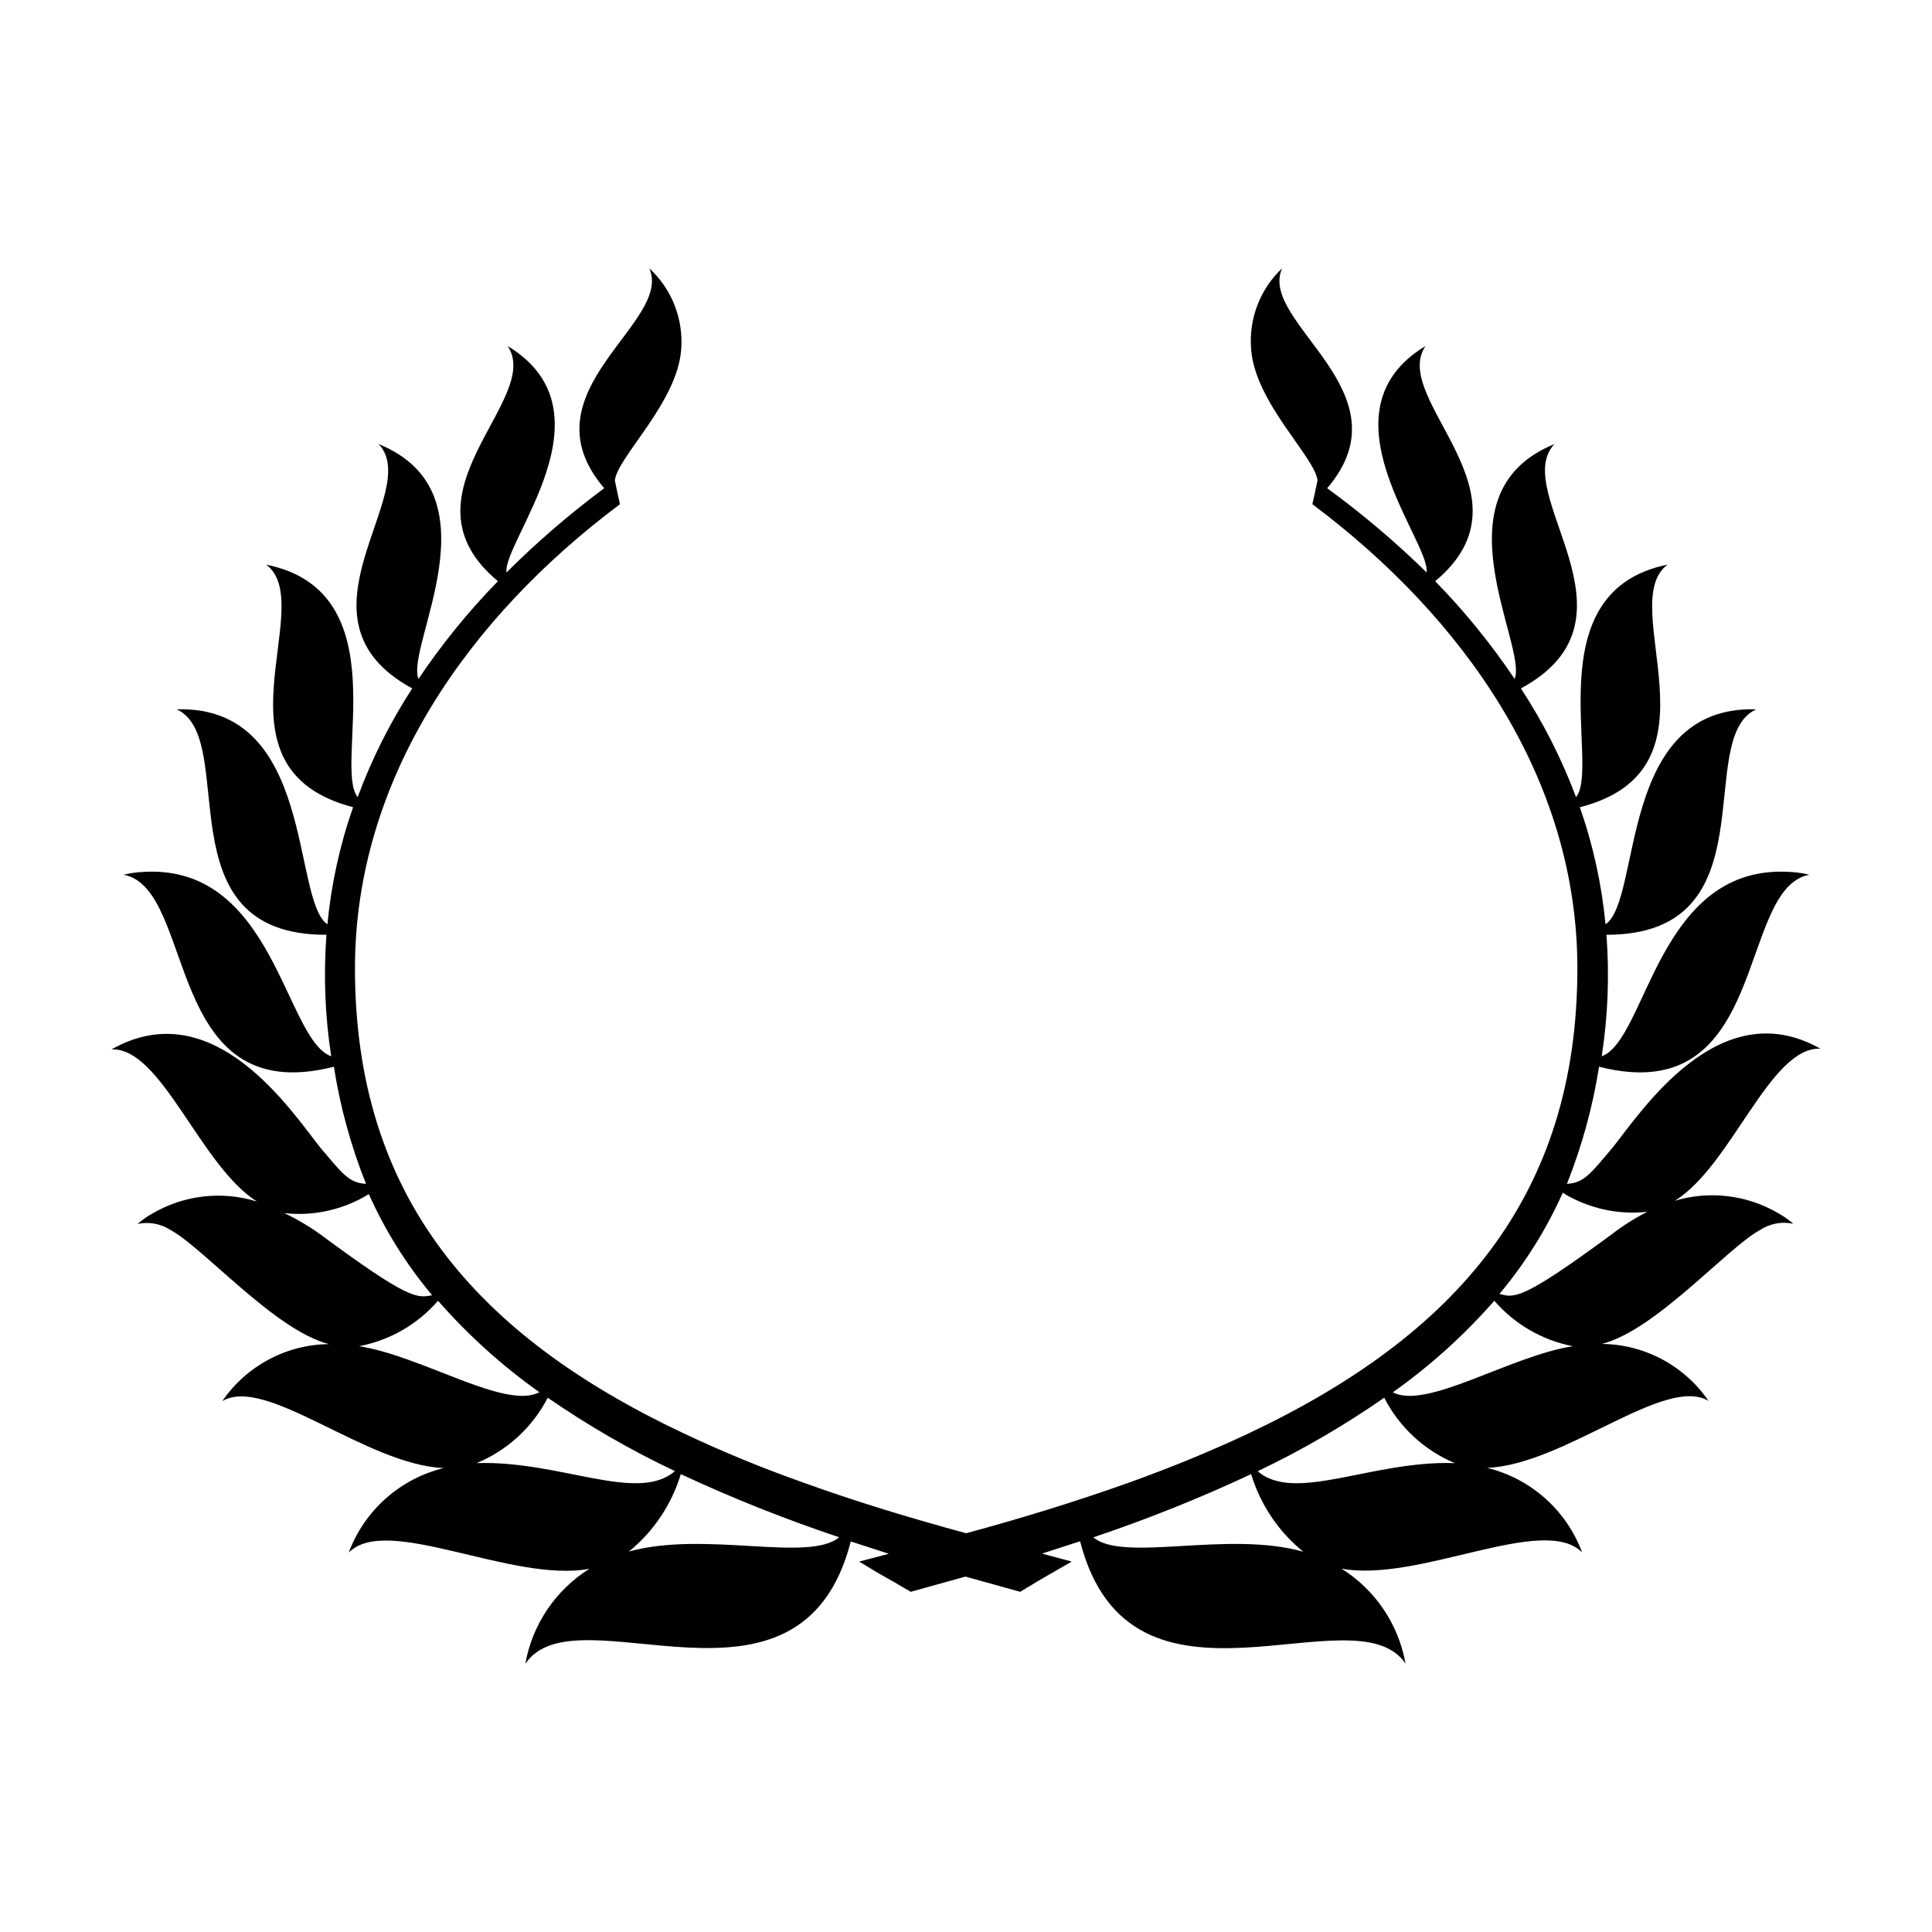<?xml version="1.0" encoding="UTF-8"?>
<!-- Uploaded to: ICON Repo, www.svgrepo.com, Generator: ICON Repo Mixer Tools -->
<svg fill="#000000" width="800px" height="800px" version="1.1" viewBox="144 144 512 512" xmlns="http://www.w3.org/2000/svg">
 <path d="m571.29 448.21c-5.844 6.902-7.508 9.27-12.043 9.523l0.004-0.004c3.988-9.992 6.844-20.402 8.512-31.035 45.344 11.539 36.324-47.207 55.723-50.883-1.52-0.375-3.07-0.609-4.637-0.707-35.57-2.672-38.289 44.438-50.383 48.82h0.004c1.648-10.648 2.07-21.449 1.258-32.195 44.082 0 22.773-52.043 39.699-59.75-36.777-1.109-30.23 50.383-39.953 56.98h0.004c-1.004-10.582-3.289-21.004-6.801-31.035 39.5-10.078 9.117-53.758 23.227-64.285-35.266 7.106-17.633 53.402-24.234 61.617-3.793-10.117-8.695-19.781-14.613-28.82 34.258-18.488-3.176-51.844 8.867-64.738-32.094 13.047-7.004 53.555-10.531 62.219h0.004c-6.223-9.25-13.27-17.918-21.059-25.895 27.609-22.973-12.141-48.215-2.57-62.32-28.766 17.383 1.309 51.691 0.301 60.004-8.23-8.07-17.035-15.527-26.348-22.32 21.867-25.594-18.438-43.883-11.941-58.289-5.879 5.539-8.902 13.461-8.211 21.512 1.059 14.156 16.93 28.516 17.582 34.711-0.805 3.828-0.453 2.316-1.359 6.297 39.953 29.926 70.23 72.547 70.23 122.98 0 60.457-32.195 97.336-87.16 123.28-10.68 5.039-21.363 9.32-31.438 12.949-15.113 5.391-28.969 9.574-43.379 13.504-14.41-3.93-28.414-8.113-43.379-13.504h0.004c-10.691-3.785-21.184-8.105-31.438-12.945-54.965-25.945-87.16-62.676-87.16-123.28 0-50.383 30.23-93.055 70.23-122.98-0.906-3.981-0.555-2.469-1.359-6.297 0.656-6.195 16.523-20.555 17.582-34.711v-0.004c0.629-8.09-2.492-16.02-8.465-21.512 6.5 14.41-33.805 32.695-11.941 58.289h0.004c-9.156 6.809-17.812 14.27-25.898 22.32-1.008-8.312 29.07-42.621 0.301-60.004 9.574 14.105-30.23 39.348-2.57 62.32h0.004c-7.789 7.977-14.836 16.645-21.059 25.895-3.527-8.664 21.562-49.172-10.531-62.219 12.043 12.898-25.191 46.25 8.867 64.738-5.863 9.047-10.715 18.711-14.457 28.82-6.602-8.211 11.184-54.512-24.234-61.617 14.156 10.629-16.477 53.957 23.023 64.285-3.512 10.031-5.797 20.453-6.801 31.035-9.523-6.551-3.176-58.09-39.953-56.98 16.93 7.707-4.383 59.902 39.699 59.75-0.809 10.746-0.387 21.547 1.262 32.195-12.344-4.383-15.113-51.488-50.383-48.82-1.562 0.098-3.113 0.332-4.633 0.707 19.398 3.68 10.379 62.422 55.723 50.883h-0.004c1.668 10.633 4.523 21.043 8.516 31.035-4.535-0.25-6.195-2.621-12.043-9.523-7.656-9.574-28.312-41.465-55.418-26.098 13.199-0.656 23.477 30.781 38.543 40.305v0.004c-9.195-2.859-19.168-1.746-27.508 3.07-1.078 0.59-2.106 1.266-3.074 2.016l-1.059 0.855v0.004c3.019-0.656 6.176-0.074 8.766 1.609 8.816 4.785 27.609 26.551 41.969 30.23-11.324 0.125-21.871 5.766-28.262 15.113 11.539-6.902 38.188 16.93 58.695 17.734h-0.004c-11.598 2.832-21.031 11.23-25.191 22.418 10.078-10.379 43.277 8.113 63.781 4.281l0.004 0.004c-8.969 5.617-15.137 14.77-16.98 25.188 13.402-20.152 72.902 19.445 86.254-32.445l10.078 3.273-7.859 2.066c8.211 5.039 5.34 3.074 13.652 8.012l14.508-4.031 14.508 4.031c8.312-5.039 5.441-3.223 13.652-8.012l-7.856-2.113 10.078-3.273c13.352 51.891 72.852 12.543 86.254 32.445h-0.004c-1.848-10.422-8.016-19.574-16.98-25.191 20.504 3.828 53.605-14.66 63.781-4.281v-0.004c-4.156-11.188-13.594-19.586-25.188-22.418 20.504-0.805 47.156-24.637 58.695-17.734h-0.004c-6.391-9.348-16.941-14.988-28.262-15.113 14.359-3.68 33.152-25.441 41.969-30.23h-0.004c2.594-1.684 5.746-2.262 8.77-1.609l-1.059-0.855v-0.004c-0.969-0.75-1.996-1.426-3.074-2.012-8.25-4.797-18.117-5.965-27.258-3.227 15.113-9.422 25.191-40.859 38.543-40.305-26.801-15.164-47.457 16.727-55.117 26.301zm-342.59 22.77c-2.949-2.109-6.086-3.949-9.371-5.492 7.828 0.871 15.719-0.902 22.418-5.035 4.32 9.672 9.965 18.691 16.777 26.801-4.027 0.758-6.094 1.309-29.824-16.273zm10.48 29.777c8.125-1.551 15.488-5.793 20.906-12.043 7.969 9.105 16.98 17.242 26.855 24.234-8.969 4.785-31.035-9.574-47.762-12.191zm31.137 30.984h-0.004c8.137-3.367 14.812-9.508 18.844-17.332 10.688 7.387 21.961 13.891 33.707 19.445-9.926 8.617-30.531-2.871-52.551-2.113zm40.305 23.477h-0.004c6.555-5.32 11.363-12.477 13.805-20.555 13.66 6.371 27.672 11.953 41.969 16.727-8.16 6.801-35.57-1.867-55.871 3.828zm123.18-3.828c14.227-4.781 28.172-10.363 41.766-16.727 2.441 8.078 7.25 15.234 13.805 20.555-20.203-5.695-47.609 2.973-55.672-3.828zm43.578-17.531v-0.004c11.66-5.566 22.848-12.07 33.453-19.445 3.996 7.797 10.613 13.938 18.691 17.332-21.863-0.758-42.469 10.73-52.246 2.113zm35.77-20.906v-0.004c9.875-6.992 18.887-15.129 26.855-24.234 5.391 6.231 12.719 10.473 20.809 12.043-16.727 2.617-38.797 16.977-47.762 12.191zm58.141-41.973c-23.832 17.582-25.895 17.027-29.926 15.922 6.812-8.109 12.461-17.133 16.777-26.805 6.699 4.137 14.594 5.91 22.418 5.039-3.262 1.66-6.363 3.617-9.27 5.844z"/>
</svg>